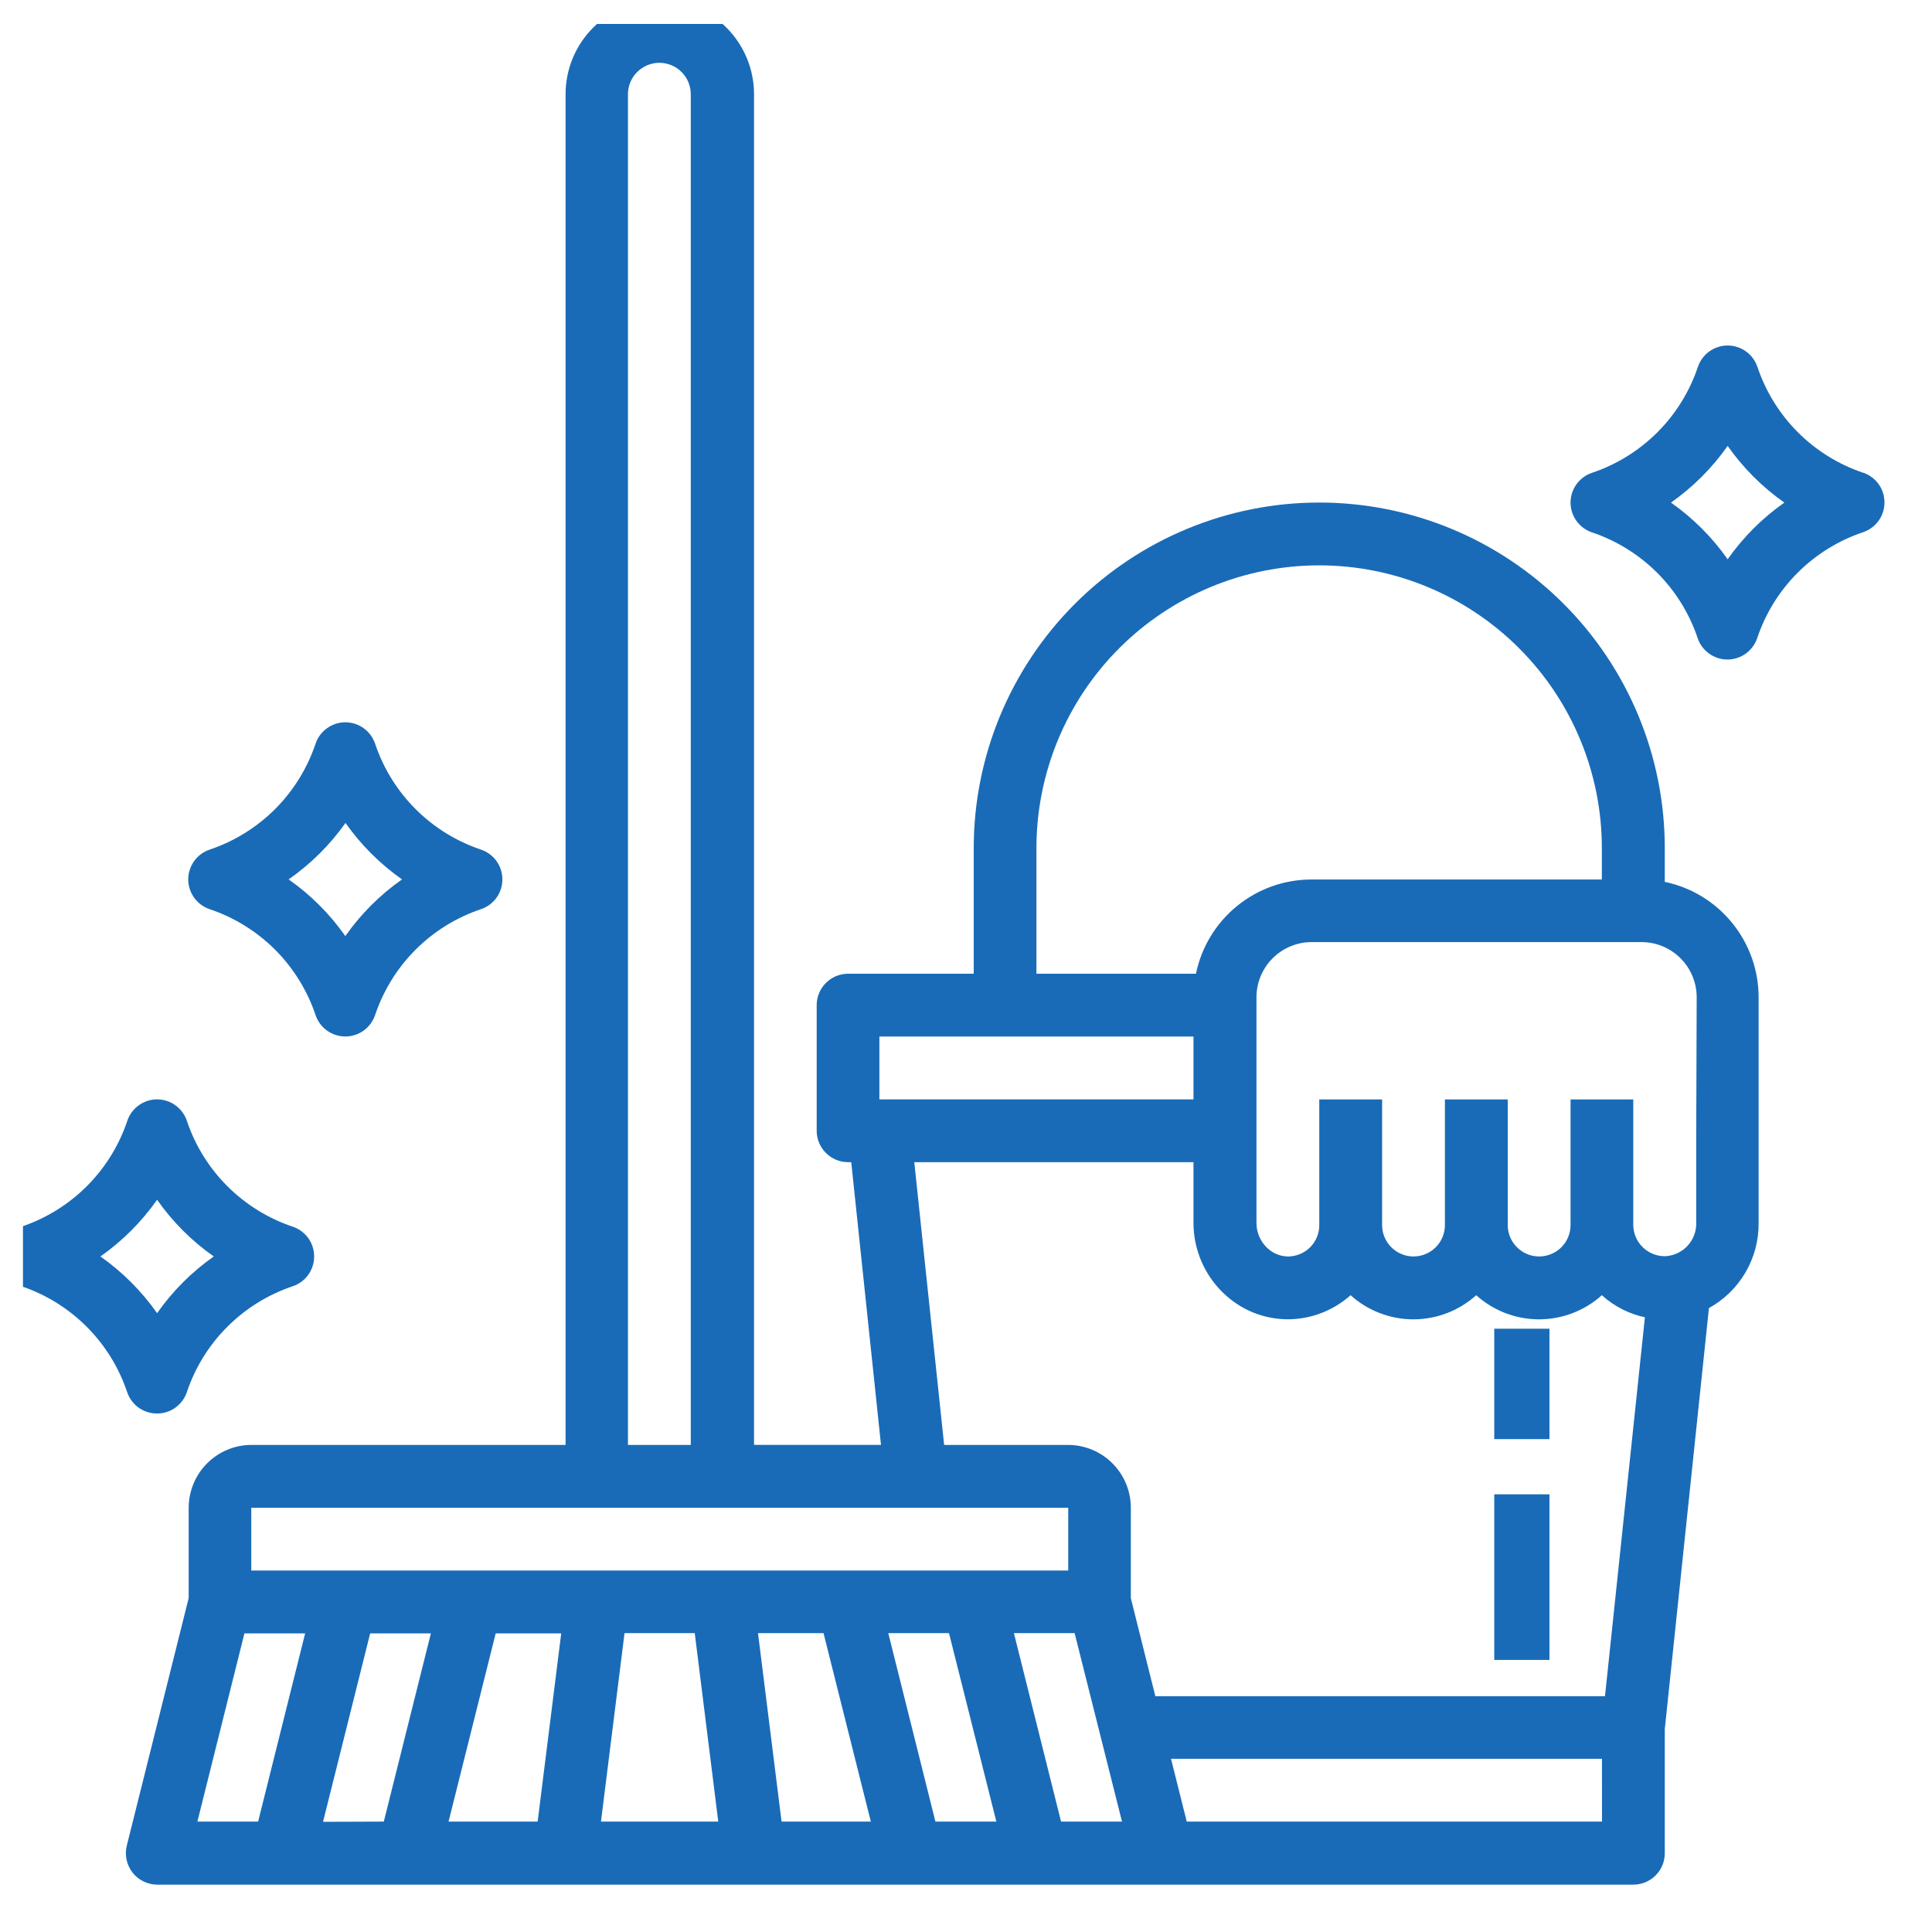 <svg width="35" height="35" viewBox="0 0 35 35" fill="none" xmlns="http://www.w3.org/2000/svg">
<g clip-path="url(#clip0_456_209)">
<g clip-path="url(#clip1_456_209)">
<path d="M30.159 15.976V15.364C30.159 13.704 29.5 12.112 28.326 10.938C27.152 9.764 25.56 9.104 23.9 9.104C22.24 9.104 20.648 9.764 19.474 10.938C18.3 12.112 17.64 13.704 17.64 15.364V17.64H15.364C15.29 17.64 15.216 17.655 15.146 17.683C15.078 17.712 15.015 17.754 14.962 17.807C14.909 17.86 14.867 17.922 14.839 17.991C14.81 18.06 14.795 18.134 14.795 18.209V20.485C14.795 20.636 14.855 20.781 14.962 20.887C15.069 20.994 15.213 21.054 15.364 21.054H15.421L15.96 26.175H13.66V1.707C13.66 1.254 13.48 0.82 13.16 0.5C12.84 0.18 12.406 0 11.953 0C11.501 0 11.066 0.18 10.746 0.5C10.426 0.82 10.246 1.254 10.246 1.707V26.176H4.556C4.255 26.176 3.965 26.296 3.752 26.51C3.539 26.723 3.419 27.012 3.418 27.314V28.951L2.297 33.435C2.276 33.519 2.275 33.606 2.293 33.691C2.311 33.776 2.348 33.855 2.401 33.923C2.454 33.991 2.522 34.047 2.6 34.084C2.677 34.122 2.763 34.142 2.849 34.142H29.59C29.665 34.142 29.739 34.127 29.808 34.099C29.877 34.07 29.94 34.028 29.993 33.975C30.045 33.922 30.087 33.86 30.116 33.791C30.145 33.722 30.159 33.648 30.159 33.573V31.327L30.959 23.697C31.234 23.546 31.462 23.323 31.62 23.053C31.779 22.782 31.861 22.474 31.859 22.161V18.067C31.859 17.576 31.69 17.101 31.38 16.72C31.071 16.339 30.64 16.076 30.159 15.976ZM18.776 15.364C18.776 14.006 19.316 12.703 20.276 11.743C21.237 10.782 22.54 10.242 23.898 10.242C25.256 10.242 26.559 10.782 27.519 11.743C28.48 12.703 29.019 14.006 29.019 15.364V15.933H23.758C23.266 15.933 22.79 16.103 22.409 16.414C22.027 16.725 21.765 17.158 21.666 17.64H18.776V15.364ZM15.931 18.778H21.621V19.916H15.931V18.778ZM16.563 21.054H21.621V22.161C21.622 22.393 21.669 22.623 21.759 22.837C21.849 23.052 21.981 23.246 22.146 23.409C22.305 23.567 22.494 23.692 22.701 23.777C22.909 23.861 23.131 23.903 23.355 23.9C23.766 23.893 24.161 23.738 24.467 23.464C24.779 23.745 25.185 23.901 25.605 23.901C26.026 23.901 26.431 23.745 26.743 23.464C27.055 23.745 27.461 23.901 27.881 23.901C28.302 23.901 28.707 23.745 29.019 23.464C29.24 23.664 29.509 23.802 29.799 23.864L29.076 30.728H20.93L20.486 28.951V27.314C20.486 27.012 20.366 26.723 20.153 26.51C19.939 26.296 19.65 26.176 19.348 26.176H17.104L16.563 21.054ZM11.376 1.707C11.376 1.556 11.436 1.411 11.543 1.305C11.65 1.198 11.794 1.138 11.945 1.138C12.096 1.138 12.241 1.198 12.348 1.305C12.454 1.411 12.514 1.556 12.514 1.707V26.176H11.376V1.707ZM4.552 27.314H19.352V28.452H4.552V27.314ZM5.852 33.004L6.706 29.59H7.806L6.953 33L5.852 33.004ZM4.428 29.59H5.528L4.676 33H3.576L4.428 29.59ZM8.98 29.59H10.167L9.74 33H8.126L8.98 29.59ZM10.887 33L11.314 29.586H12.586L13.012 33H10.887ZM14.159 33L13.732 29.586H14.919L15.776 33H14.159ZM16.946 33L16.092 29.586H17.192L18.05 33H16.946ZM19.222 33L18.368 29.586H19.468L20.326 33H19.222ZM29.022 33H21.499L21.214 31.862H29.021L29.022 33ZM30.729 20.481V22.156C30.732 22.306 30.677 22.451 30.577 22.563C30.477 22.674 30.338 22.743 30.188 22.756C30.111 22.76 30.034 22.749 29.961 22.722C29.889 22.695 29.822 22.654 29.766 22.601C29.71 22.548 29.665 22.484 29.635 22.413C29.604 22.342 29.588 22.265 29.588 22.188V19.917H28.452V22.193C28.452 22.344 28.392 22.489 28.286 22.595C28.179 22.702 28.034 22.762 27.883 22.762C27.732 22.762 27.588 22.702 27.481 22.595C27.374 22.489 27.314 22.344 27.314 22.193V19.917H26.176V22.193C26.176 22.344 26.116 22.489 26.01 22.595C25.903 22.702 25.758 22.762 25.607 22.762C25.456 22.762 25.312 22.702 25.205 22.595C25.098 22.489 25.038 22.344 25.038 22.193V19.917H23.9V22.193C23.901 22.342 23.842 22.486 23.737 22.593C23.632 22.699 23.49 22.76 23.34 22.762H23.332C23.187 22.76 23.049 22.701 22.947 22.598C22.889 22.541 22.843 22.473 22.811 22.398C22.779 22.323 22.763 22.242 22.762 22.161V18.067C22.762 17.802 22.868 17.547 23.055 17.36C23.243 17.172 23.497 17.067 23.762 17.067H29.737C30.003 17.067 30.257 17.172 30.444 17.36C30.632 17.547 30.737 17.802 30.737 18.067L30.729 20.481Z" fill="#196BB7"/>
<path d="M27.07 27.071H28.07V30.071H27.07V27.071Z" fill="#196BB7"/>
<path d="M27.07 24.071H28.07V26.071H27.07V24.071Z" fill="#196BB7"/>
<path d="M5.716 18.387C5.753 18.5 5.826 18.599 5.923 18.669C6.02 18.739 6.136 18.777 6.256 18.777C6.375 18.777 6.492 18.739 6.589 18.669C6.686 18.599 6.758 18.5 6.796 18.387C6.946 17.941 7.196 17.537 7.529 17.204C7.861 16.872 8.266 16.621 8.712 16.471C8.825 16.433 8.924 16.361 8.994 16.264C9.064 16.167 9.101 16.05 9.101 15.931C9.101 15.812 9.064 15.695 8.994 15.598C8.924 15.501 8.825 15.429 8.712 15.391C8.266 15.241 7.861 14.99 7.529 14.658C7.196 14.325 6.946 13.921 6.796 13.475C6.758 13.362 6.686 13.263 6.589 13.193C6.492 13.123 6.375 13.085 6.256 13.085C6.136 13.085 6.02 13.123 5.923 13.193C5.826 13.263 5.753 13.362 5.716 13.475C5.566 13.921 5.315 14.325 4.983 14.658C4.65 14.99 4.245 15.241 3.8 15.391C3.686 15.429 3.588 15.501 3.518 15.598C3.448 15.695 3.41 15.812 3.41 15.931C3.41 16.05 3.448 16.167 3.518 16.264C3.588 16.361 3.686 16.433 3.8 16.471C4.245 16.621 4.65 16.872 4.983 17.204C5.315 17.537 5.566 17.941 5.716 18.387ZM6.256 14.904C6.536 15.303 6.884 15.651 7.283 15.931C6.884 16.211 6.536 16.559 6.256 16.958C5.976 16.559 5.628 16.211 5.229 15.931C5.629 15.652 5.978 15.306 6.26 14.907L6.256 14.904Z" fill="#196BB7"/>
<path d="M33.754 8.565C33.308 8.415 32.903 8.164 32.571 7.832C32.239 7.5 31.988 7.095 31.838 6.649C31.8 6.536 31.728 6.437 31.631 6.367C31.534 6.297 31.417 6.259 31.298 6.259C31.178 6.259 31.062 6.297 30.965 6.367C30.868 6.437 30.796 6.536 30.758 6.649C30.608 7.095 30.357 7.5 30.025 7.832C29.692 8.164 29.288 8.415 28.842 8.565C28.728 8.603 28.63 8.675 28.56 8.772C28.49 8.869 28.452 8.985 28.452 9.105C28.452 9.225 28.49 9.341 28.56 9.438C28.63 9.535 28.728 9.607 28.842 9.645C29.286 9.795 29.69 10.046 30.022 10.377C30.354 10.709 30.604 11.113 30.754 11.558C30.791 11.671 30.864 11.77 30.961 11.84C31.058 11.91 31.174 11.948 31.294 11.948C31.413 11.948 31.53 11.91 31.627 11.84C31.724 11.77 31.796 11.671 31.834 11.558C31.984 11.112 32.234 10.707 32.567 10.375C32.899 10.043 33.304 9.792 33.75 9.642C33.863 9.604 33.962 9.532 34.032 9.435C34.102 9.338 34.139 9.222 34.139 9.102C34.139 8.982 34.102 8.866 34.032 8.769C33.962 8.672 33.863 8.6 33.75 8.562L33.754 8.565ZM31.298 10.132C31.018 9.733 30.67 9.385 30.271 9.105C30.67 8.825 31.018 8.477 31.298 8.078C31.578 8.477 31.926 8.825 32.325 9.105C31.926 9.385 31.578 9.733 31.298 10.132Z" fill="#196BB7"/>
<path d="M2.846 25.607C2.965 25.607 3.082 25.57 3.178 25.5C3.275 25.43 3.348 25.331 3.386 25.218C3.535 24.772 3.786 24.367 4.119 24.035C4.451 23.703 4.856 23.452 5.302 23.302C5.415 23.264 5.514 23.192 5.584 23.095C5.654 22.998 5.691 22.881 5.691 22.762C5.691 22.642 5.654 22.526 5.584 22.429C5.514 22.332 5.415 22.26 5.302 22.222C4.856 22.072 4.451 21.821 4.119 21.489C3.786 21.157 3.535 20.752 3.386 20.306C3.348 20.193 3.276 20.094 3.179 20.024C3.082 19.954 2.965 19.916 2.846 19.916C2.726 19.916 2.61 19.954 2.513 20.024C2.416 20.094 2.343 20.193 2.306 20.306C2.156 20.752 1.905 21.157 1.573 21.489C1.24 21.821 0.835 22.072 0.39 22.222C0.276 22.26 0.178 22.332 0.108 22.429C0.038 22.526 0 22.642 0 22.762C0 22.881 0.038 22.998 0.108 23.095C0.178 23.192 0.276 23.264 0.39 23.302C0.834 23.452 1.238 23.703 1.57 24.035C1.901 24.366 2.152 24.77 2.302 25.215C2.339 25.329 2.412 25.429 2.51 25.5C2.608 25.57 2.725 25.608 2.846 25.607ZM2.846 21.735C3.126 22.134 3.473 22.482 3.873 22.762C3.473 23.042 3.126 23.39 2.846 23.789C2.565 23.39 2.218 23.042 1.819 22.762C2.218 22.482 2.565 22.134 2.846 21.735Z" fill="#196BB7"/>
</g>
</g>
<defs>
<clipPath id="clip0_456_209">
<rect width="34.16" height="34.16" fill="white" transform="translate(0.416 0.434)"/>
</clipPath>
<clipPath id="clip1_456_209">
<rect width="34.143" height="34.143" fill="white"/>
</clipPath>
</defs>
</svg>
